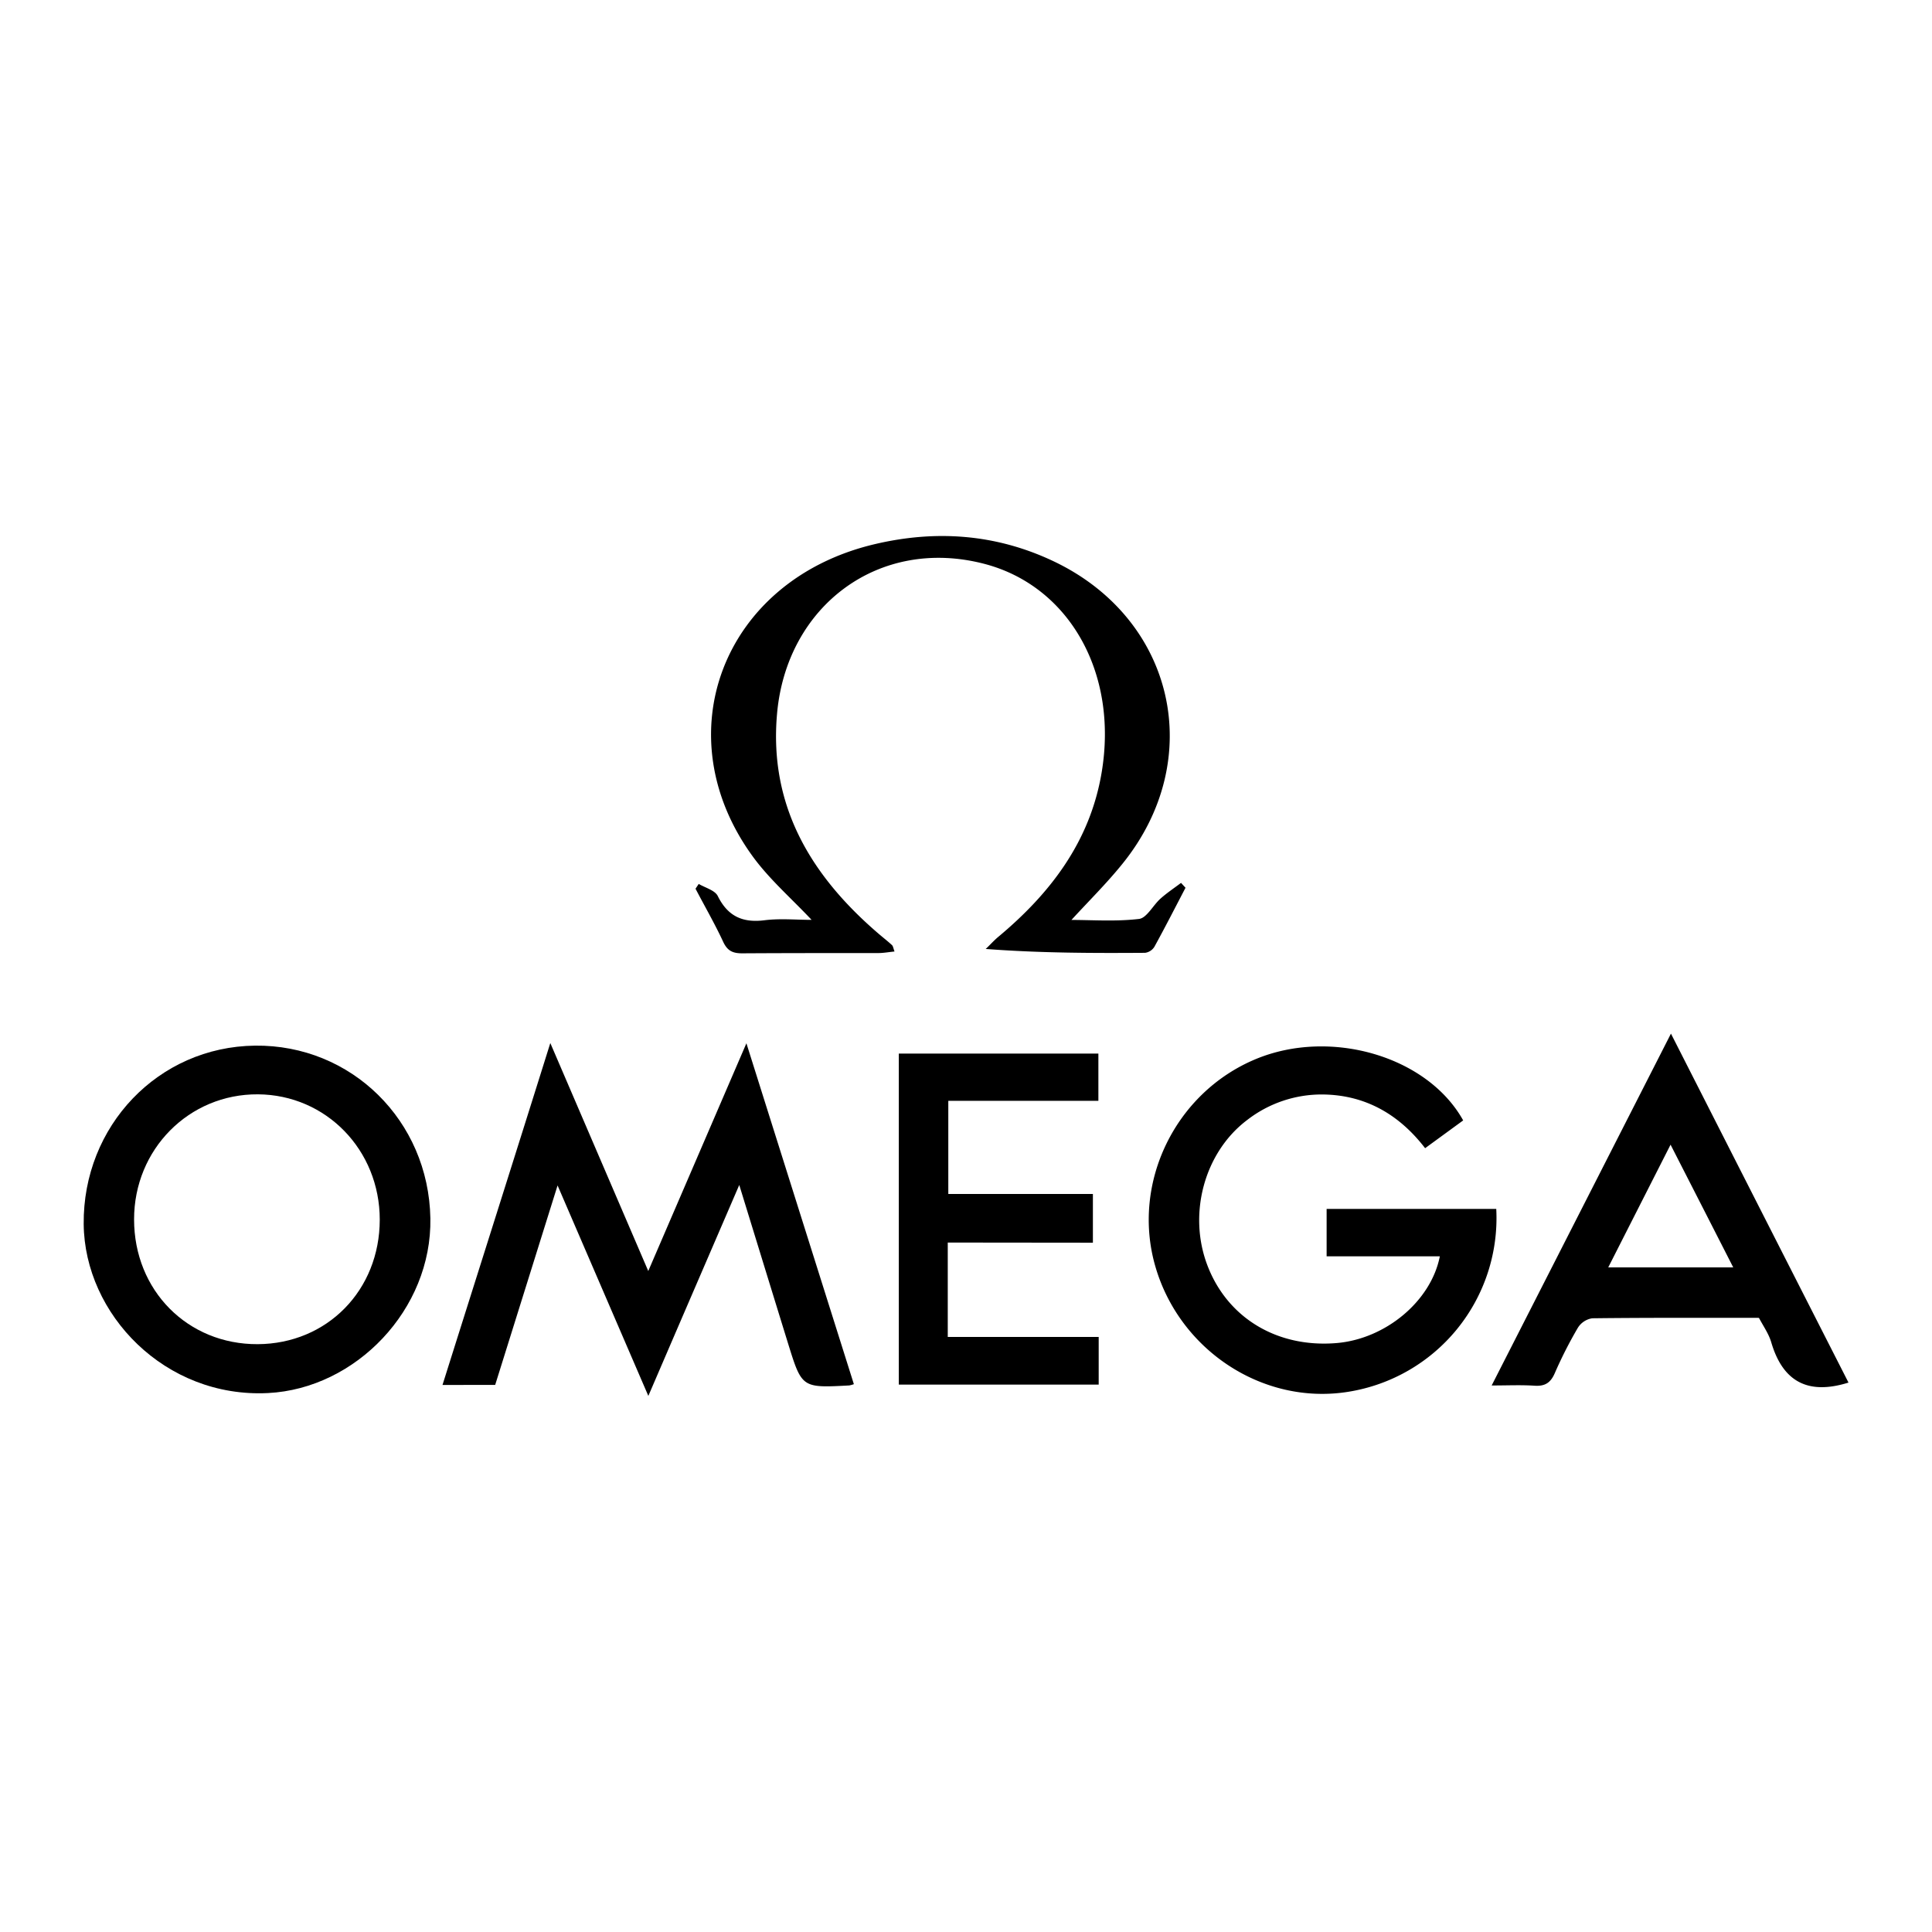 <svg xmlns="http://www.w3.org/2000/svg" id="Layer_1" data-name="Layer 1" viewBox="0 0 500 500"><path d="M277.29,238.08c5.39,0,11.51.45,17.49-.26,2-.24,3.61-3.52,5.55-5.25,1.66-1.49,3.54-2.73,5.32-4.08l1.16,1.26c-2.66,5.1-5.28,10.23-8.05,15.27a3.38,3.38,0,0,1-2.41,1.57c-13.57.09-27.14.07-41.25-1,1.08-1,2.09-2.16,3.24-3.12,13.51-11.27,23.74-24.66,26.75-42.46,4.4-26-8.51-48.36-30.29-54.07-27.29-7.15-51.17,10.82-53.69,38.66-2.19,24.12,8.94,42.31,26.61,57.34,1.05.89,2.13,1.73,3.13,2.66.28.26.32.76.65,1.65-1.53.15-2.8.39-4.08.4-11.78,0-23.57,0-35.35.07-2.46,0-3.83-.65-4.92-3C185,239.09,182.4,234.59,180,230l.83-1.24c1.69,1,4.19,1.64,4.93,3.13,2.61,5.29,6.49,7,12.18,6.26,4-.49,8.11-.09,12.1-.09-5.14-5.47-10.71-10.31-15-16.1-23.38-31.7-7.95-71.74,31.12-81.08,15.91-3.8,31.5-2.72,46.43,4.34,31.41,14.86,39.78,51.22,17.94,78.28C286.42,228.61,281.72,233.23,277.29,238.08Z"></path><path d="M191.32,306.67l-11.82,27.4c-3.79,8.79-7.57,17.57-11.71,27.19L144.3,306.79c-5.54,17.7-10.83,34.63-16.15,51.63H114.52C123.79,329,133,300,142.42,269.94l25.35,59c8.55-19.84,16.81-39,25.4-58.94,9.45,30,18.63,59.1,27.81,88.22a7.55,7.55,0,0,1-1.18.33c-12.26.66-12.28.66-15.83-10.8C199.83,334.36,195.73,321,191.32,306.67Z"></path><path d="M387.23,312.87a45.52,45.52,0,0,1-38.4,47.34c-21.89,3.48-43.59-10.69-49.86-32.58-6.17-21.51,5.17-44.85,26-53.53,19.33-8.05,44.43-.79,53.7,15.86l-9.85,7.19c-6.7-8.7-15.4-13.77-26.46-13.9a31.47,31.47,0,0,0-19.6,6.61c-11.05,8.34-15.38,24.22-10.3,37.58,5.19,13.67,18.11,21.44,33.48,20.14,12.64-1.07,24.4-10.82,26.69-22.45H343.33V312.87Z"></path><path d="M111.38,315.3c.42,23.6-19.3,44.07-42,45.22-26.67,1.35-47.49-20.39-47.72-43.71-.24-25.36,19.27-45.92,44.36-46.2C90.91,270.33,110.93,290,111.38,315.3Zm-13.1.34c0-18-13.86-32.3-31.51-32.43-17.85-.12-32.08,14.23-32.07,32.37,0,18.4,13.87,32.38,32,32.29C84.68,347.77,98.27,333.91,98.28,315.64Z"></path><path d="M478.39,357.81c-10.69,3.34-17.06-.42-20-10.45-.64-2.16-2-4.09-3.18-6.3-14.39,0-28.77-.06-43.14.11a5.35,5.35,0,0,0-3.71,2.44,110.94,110.94,0,0,0-6,11.8c-1.09,2.49-2.56,3.39-5.23,3.21-3.45-.23-6.93-.06-11.09-.06l46.4-91.06C448,298.1,463.2,328,478.39,357.81ZM416.21,328h32.35c-5.44-10.67-10.65-20.86-16.22-31.76Z"></path><path d="M245.28,321.57V346h39.06v12.34H232.61V272.66h51.65v12.23H245.42V309h37.42v12.61Z"></path></svg>